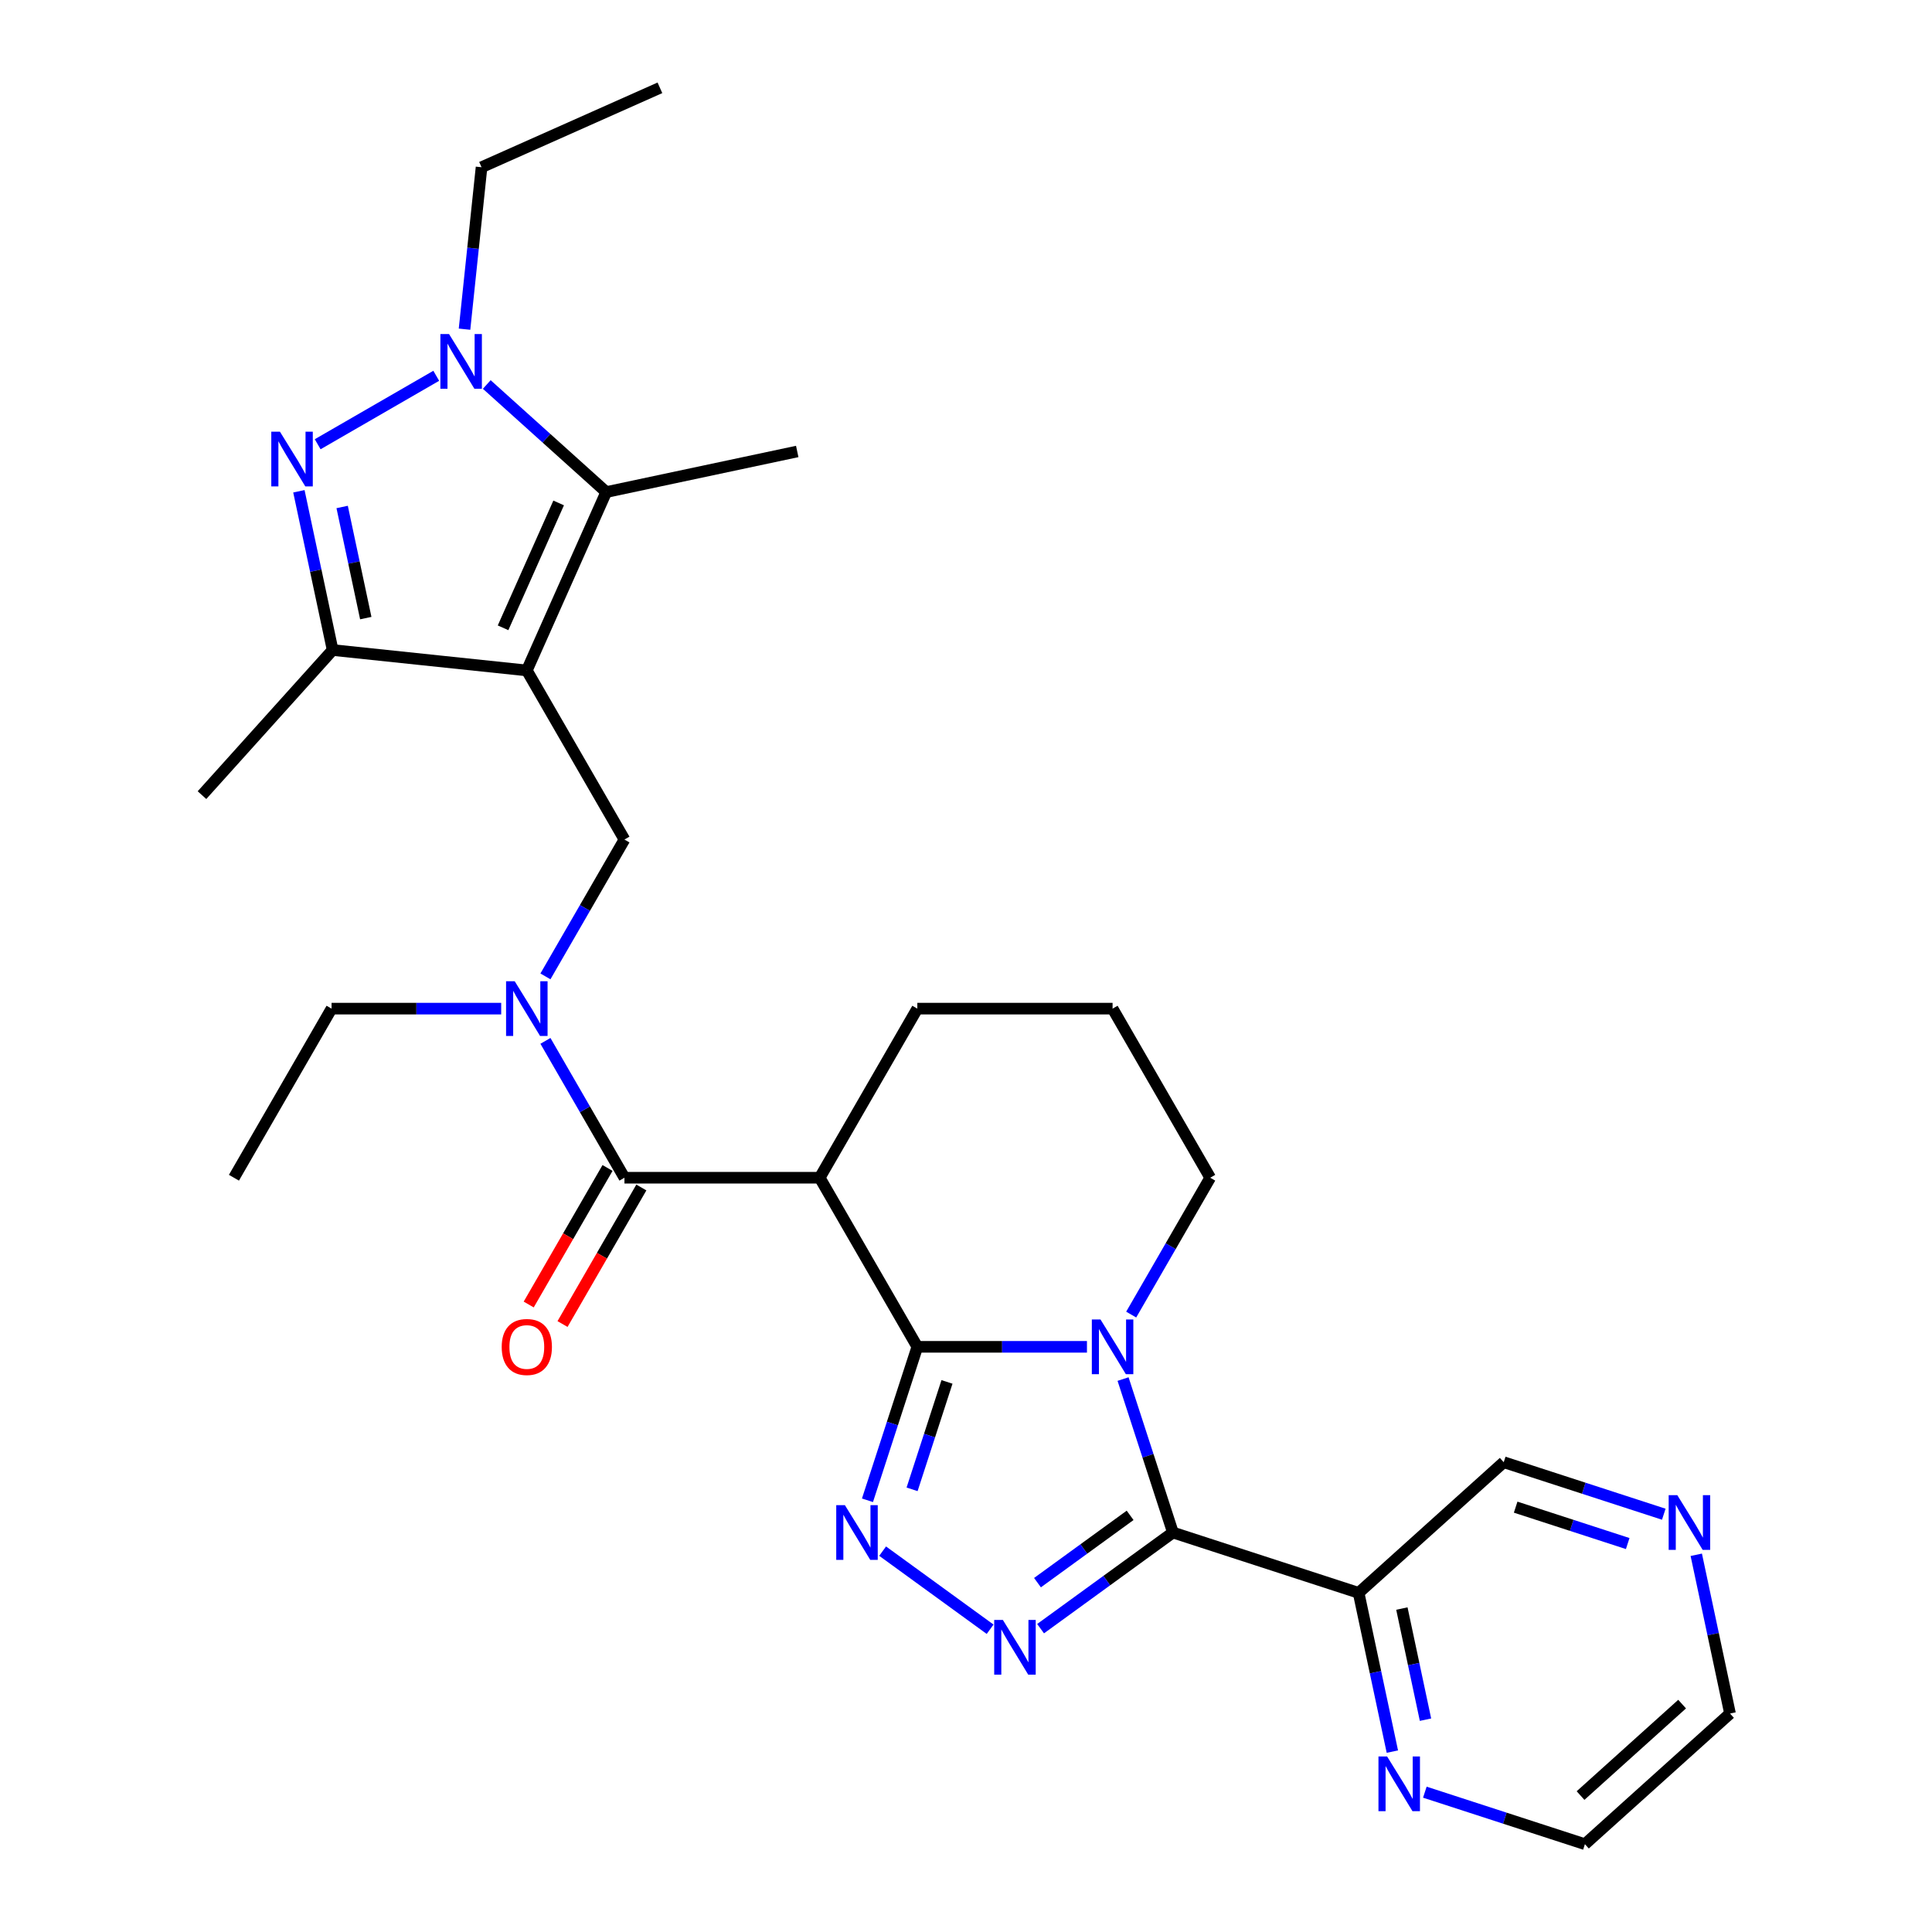 <?xml version='1.0' encoding='iso-8859-1'?>
<svg version='1.1' baseProfile='full'
              xmlns='http://www.w3.org/2000/svg'
                      xmlns:rdkit='http://www.rdkit.org/xml'
                      xmlns:xlink='http://www.w3.org/1999/xlink'
                  xml:space='preserve'
width='1000px' height='1000px' viewBox='0 0 1000 1000'>
<!-- END OF HEADER -->
<rect style='opacity:1.0;fill:#FFFFFF;stroke:none' width='1000' height='1000' x='0' y='0'> </rect>
<path class='bond-0' d='M 474.808,697.114 L 518.707,697.114' style='fill:none;fill-rule:evenodd;stroke:#000000;stroke-width:6px;stroke-linecap:butt;stroke-linejoin:miter;stroke-opacity:1' />
<path class='bond-0' d='M 518.707,697.114 L 562.605,697.114' style='fill:none;fill-rule:evenodd;stroke:#0000FF;stroke-width:6px;stroke-linecap:butt;stroke-linejoin:miter;stroke-opacity:1' />
<path class='bond-3' d='M 474.808,697.114 L 461.904,736.829' style='fill:none;fill-rule:evenodd;stroke:#000000;stroke-width:6px;stroke-linecap:butt;stroke-linejoin:miter;stroke-opacity:1' />
<path class='bond-3' d='M 461.904,736.829 L 449,776.544' style='fill:none;fill-rule:evenodd;stroke:#0000FF;stroke-width:6px;stroke-linecap:butt;stroke-linejoin:miter;stroke-opacity:1' />
<path class='bond-3' d='M 490.16,715.274 L 481.127,743.075' style='fill:none;fill-rule:evenodd;stroke:#000000;stroke-width:6px;stroke-linecap:butt;stroke-linejoin:miter;stroke-opacity:1' />
<path class='bond-3' d='M 481.127,743.075 L 472.094,770.875' style='fill:none;fill-rule:evenodd;stroke:#0000FF;stroke-width:6px;stroke-linecap:butt;stroke-linejoin:miter;stroke-opacity:1' />
<path class='bond-6' d='M 474.808,697.114 L 424.277,609.59' style='fill:none;fill-rule:evenodd;stroke:#000000;stroke-width:6px;stroke-linecap:butt;stroke-linejoin:miter;stroke-opacity:1' />
<path class='bond-1' d='M 581.293,713.8 L 594.197,753.515' style='fill:none;fill-rule:evenodd;stroke:#0000FF;stroke-width:6px;stroke-linecap:butt;stroke-linejoin:miter;stroke-opacity:1' />
<path class='bond-1' d='M 594.197,753.515 L 607.102,793.23' style='fill:none;fill-rule:evenodd;stroke:#000000;stroke-width:6px;stroke-linecap:butt;stroke-linejoin:miter;stroke-opacity:1' />
<path class='bond-17' d='M 585.505,680.427 L 605.954,645.009' style='fill:none;fill-rule:evenodd;stroke:#0000FF;stroke-width:6px;stroke-linecap:butt;stroke-linejoin:miter;stroke-opacity:1' />
<path class='bond-17' d='M 605.954,645.009 L 626.403,609.59' style='fill:none;fill-rule:evenodd;stroke:#000000;stroke-width:6px;stroke-linecap:butt;stroke-linejoin:miter;stroke-opacity:1' />
<path class='bond-13' d='M 607.102,793.23 L 703.218,824.461' style='fill:none;fill-rule:evenodd;stroke:#000000;stroke-width:6px;stroke-linecap:butt;stroke-linejoin:miter;stroke-opacity:1' />
<path class='bond-29' d='M 607.102,793.23 L 572.854,818.113' style='fill:none;fill-rule:evenodd;stroke:#000000;stroke-width:6px;stroke-linecap:butt;stroke-linejoin:miter;stroke-opacity:1' />
<path class='bond-29' d='M 572.854,818.113 L 538.606,842.995' style='fill:none;fill-rule:evenodd;stroke:#0000FF;stroke-width:6px;stroke-linecap:butt;stroke-linejoin:miter;stroke-opacity:1' />
<path class='bond-29' d='M 584.947,784.343 L 560.973,801.76' style='fill:none;fill-rule:evenodd;stroke:#000000;stroke-width:6px;stroke-linecap:butt;stroke-linejoin:miter;stroke-opacity:1' />
<path class='bond-29' d='M 560.973,801.76 L 537,819.178' style='fill:none;fill-rule:evenodd;stroke:#0000FF;stroke-width:6px;stroke-linecap:butt;stroke-linejoin:miter;stroke-opacity:1' />
<path class='bond-2' d='M 272.682,347.02 L 323.214,434.544' style='fill:none;fill-rule:evenodd;stroke:#000000;stroke-width:6px;stroke-linecap:butt;stroke-linejoin:miter;stroke-opacity:1' />
<path class='bond-8' d='M 272.682,347.02 L 313.788,254.695' style='fill:none;fill-rule:evenodd;stroke:#000000;stroke-width:6px;stroke-linecap:butt;stroke-linejoin:miter;stroke-opacity:1' />
<path class='bond-8' d='M 260.383,324.95 L 289.157,260.322' style='fill:none;fill-rule:evenodd;stroke:#000000;stroke-width:6px;stroke-linecap:butt;stroke-linejoin:miter;stroke-opacity:1' />
<path class='bond-10' d='M 272.682,347.02 L 172.172,336.456' style='fill:none;fill-rule:evenodd;stroke:#000000;stroke-width:6px;stroke-linecap:butt;stroke-linejoin:miter;stroke-opacity:1' />
<path class='bond-4' d='M 456.845,802.869 L 512.483,843.293' style='fill:none;fill-rule:evenodd;stroke:#0000FF;stroke-width:6px;stroke-linecap:butt;stroke-linejoin:miter;stroke-opacity:1' />
<path class='bond-5' d='M 154.707,254.288 L 163.44,295.372' style='fill:none;fill-rule:evenodd;stroke:#0000FF;stroke-width:6px;stroke-linecap:butt;stroke-linejoin:miter;stroke-opacity:1' />
<path class='bond-5' d='M 163.44,295.372 L 172.172,336.456' style='fill:none;fill-rule:evenodd;stroke:#000000;stroke-width:6px;stroke-linecap:butt;stroke-linejoin:miter;stroke-opacity:1' />
<path class='bond-5' d='M 177.098,262.411 L 183.211,291.17' style='fill:none;fill-rule:evenodd;stroke:#0000FF;stroke-width:6px;stroke-linecap:butt;stroke-linejoin:miter;stroke-opacity:1' />
<path class='bond-5' d='M 183.211,291.17 L 189.324,319.929' style='fill:none;fill-rule:evenodd;stroke:#000000;stroke-width:6px;stroke-linecap:butt;stroke-linejoin:miter;stroke-opacity:1' />
<path class='bond-32' d='M 164.427,229.942 L 225.8,194.509' style='fill:none;fill-rule:evenodd;stroke:#0000FF;stroke-width:6px;stroke-linecap:butt;stroke-linejoin:miter;stroke-opacity:1' />
<path class='bond-9' d='M 424.277,609.59 L 323.214,609.59' style='fill:none;fill-rule:evenodd;stroke:#000000;stroke-width:6px;stroke-linecap:butt;stroke-linejoin:miter;stroke-opacity:1' />
<path class='bond-18' d='M 424.277,609.59 L 474.808,522.067' style='fill:none;fill-rule:evenodd;stroke:#000000;stroke-width:6px;stroke-linecap:butt;stroke-linejoin:miter;stroke-opacity:1' />
<path class='bond-7' d='M 251.95,199.015 L 282.869,226.855' style='fill:none;fill-rule:evenodd;stroke:#0000FF;stroke-width:6px;stroke-linecap:butt;stroke-linejoin:miter;stroke-opacity:1' />
<path class='bond-7' d='M 282.869,226.855 L 313.788,254.695' style='fill:none;fill-rule:evenodd;stroke:#000000;stroke-width:6px;stroke-linecap:butt;stroke-linejoin:miter;stroke-opacity:1' />
<path class='bond-20' d='M 240.437,170.384 L 244.842,128.472' style='fill:none;fill-rule:evenodd;stroke:#0000FF;stroke-width:6px;stroke-linecap:butt;stroke-linejoin:miter;stroke-opacity:1' />
<path class='bond-20' d='M 244.842,128.472 L 249.247,86.561' style='fill:none;fill-rule:evenodd;stroke:#000000;stroke-width:6px;stroke-linecap:butt;stroke-linejoin:miter;stroke-opacity:1' />
<path class='bond-21' d='M 313.788,254.695 L 412.643,233.682' style='fill:none;fill-rule:evenodd;stroke:#000000;stroke-width:6px;stroke-linecap:butt;stroke-linejoin:miter;stroke-opacity:1' />
<path class='bond-12' d='M 323.214,609.59 L 302.765,574.172' style='fill:none;fill-rule:evenodd;stroke:#000000;stroke-width:6px;stroke-linecap:butt;stroke-linejoin:miter;stroke-opacity:1' />
<path class='bond-12' d='M 302.765,574.172 L 282.316,538.754' style='fill:none;fill-rule:evenodd;stroke:#0000FF;stroke-width:6px;stroke-linecap:butt;stroke-linejoin:miter;stroke-opacity:1' />
<path class='bond-15' d='M 314.461,604.537 L 294.059,639.875' style='fill:none;fill-rule:evenodd;stroke:#000000;stroke-width:6px;stroke-linecap:butt;stroke-linejoin:miter;stroke-opacity:1' />
<path class='bond-15' d='M 294.059,639.875 L 273.656,675.214' style='fill:none;fill-rule:evenodd;stroke:#FF0000;stroke-width:6px;stroke-linecap:butt;stroke-linejoin:miter;stroke-opacity:1' />
<path class='bond-15' d='M 331.966,614.643 L 311.563,649.982' style='fill:none;fill-rule:evenodd;stroke:#000000;stroke-width:6px;stroke-linecap:butt;stroke-linejoin:miter;stroke-opacity:1' />
<path class='bond-15' d='M 311.563,649.982 L 291.161,685.32' style='fill:none;fill-rule:evenodd;stroke:#FF0000;stroke-width:6px;stroke-linecap:butt;stroke-linejoin:miter;stroke-opacity:1' />
<path class='bond-22' d='M 172.172,336.456 L 104.548,411.561' style='fill:none;fill-rule:evenodd;stroke:#000000;stroke-width:6px;stroke-linecap:butt;stroke-linejoin:miter;stroke-opacity:1' />
<path class='bond-11' d='M 323.214,434.544 L 302.765,469.962' style='fill:none;fill-rule:evenodd;stroke:#000000;stroke-width:6px;stroke-linecap:butt;stroke-linejoin:miter;stroke-opacity:1' />
<path class='bond-11' d='M 302.765,469.962 L 282.316,505.38' style='fill:none;fill-rule:evenodd;stroke:#0000FF;stroke-width:6px;stroke-linecap:butt;stroke-linejoin:miter;stroke-opacity:1' />
<path class='bond-23' d='M 259.415,522.067 L 215.517,522.067' style='fill:none;fill-rule:evenodd;stroke:#0000FF;stroke-width:6px;stroke-linecap:butt;stroke-linejoin:miter;stroke-opacity:1' />
<path class='bond-23' d='M 215.517,522.067 L 171.619,522.067' style='fill:none;fill-rule:evenodd;stroke:#000000;stroke-width:6px;stroke-linecap:butt;stroke-linejoin:miter;stroke-opacity:1' />
<path class='bond-14' d='M 703.218,824.461 L 711.951,865.545' style='fill:none;fill-rule:evenodd;stroke:#000000;stroke-width:6px;stroke-linecap:butt;stroke-linejoin:miter;stroke-opacity:1' />
<path class='bond-14' d='M 711.951,865.545 L 720.684,906.629' style='fill:none;fill-rule:evenodd;stroke:#0000FF;stroke-width:6px;stroke-linecap:butt;stroke-linejoin:miter;stroke-opacity:1' />
<path class='bond-14' d='M 725.609,832.583 L 731.722,861.342' style='fill:none;fill-rule:evenodd;stroke:#000000;stroke-width:6px;stroke-linecap:butt;stroke-linejoin:miter;stroke-opacity:1' />
<path class='bond-14' d='M 731.722,861.342 L 737.835,890.101' style='fill:none;fill-rule:evenodd;stroke:#0000FF;stroke-width:6px;stroke-linecap:butt;stroke-linejoin:miter;stroke-opacity:1' />
<path class='bond-19' d='M 703.218,824.461 L 778.323,756.836' style='fill:none;fill-rule:evenodd;stroke:#000000;stroke-width:6px;stroke-linecap:butt;stroke-linejoin:miter;stroke-opacity:1' />
<path class='bond-25' d='M 737.497,927.626 L 778.922,941.086' style='fill:none;fill-rule:evenodd;stroke:#0000FF;stroke-width:6px;stroke-linecap:butt;stroke-linejoin:miter;stroke-opacity:1' />
<path class='bond-25' d='M 778.922,941.086 L 820.347,954.545' style='fill:none;fill-rule:evenodd;stroke:#000000;stroke-width:6px;stroke-linecap:butt;stroke-linejoin:miter;stroke-opacity:1' />
<path class='bond-16' d='M 861.173,783.756 L 819.748,770.296' style='fill:none;fill-rule:evenodd;stroke:#0000FF;stroke-width:6px;stroke-linecap:butt;stroke-linejoin:miter;stroke-opacity:1' />
<path class='bond-16' d='M 819.748,770.296 L 778.323,756.836' style='fill:none;fill-rule:evenodd;stroke:#000000;stroke-width:6px;stroke-linecap:butt;stroke-linejoin:miter;stroke-opacity:1' />
<path class='bond-16' d='M 842.5,798.941 L 813.502,789.519' style='fill:none;fill-rule:evenodd;stroke:#0000FF;stroke-width:6px;stroke-linecap:butt;stroke-linejoin:miter;stroke-opacity:1' />
<path class='bond-16' d='M 813.502,789.519 L 784.505,780.097' style='fill:none;fill-rule:evenodd;stroke:#000000;stroke-width:6px;stroke-linecap:butt;stroke-linejoin:miter;stroke-opacity:1' />
<path class='bond-26' d='M 877.987,804.753 L 886.719,845.837' style='fill:none;fill-rule:evenodd;stroke:#0000FF;stroke-width:6px;stroke-linecap:butt;stroke-linejoin:miter;stroke-opacity:1' />
<path class='bond-26' d='M 886.719,845.837 L 895.452,886.921' style='fill:none;fill-rule:evenodd;stroke:#000000;stroke-width:6px;stroke-linecap:butt;stroke-linejoin:miter;stroke-opacity:1' />
<path class='bond-30' d='M 626.403,609.59 L 575.871,522.067' style='fill:none;fill-rule:evenodd;stroke:#000000;stroke-width:6px;stroke-linecap:butt;stroke-linejoin:miter;stroke-opacity:1' />
<path class='bond-24' d='M 474.808,522.067 L 575.871,522.067' style='fill:none;fill-rule:evenodd;stroke:#000000;stroke-width:6px;stroke-linecap:butt;stroke-linejoin:miter;stroke-opacity:1' />
<path class='bond-27' d='M 249.247,86.561 L 341.573,45.455' style='fill:none;fill-rule:evenodd;stroke:#000000;stroke-width:6px;stroke-linecap:butt;stroke-linejoin:miter;stroke-opacity:1' />
<path class='bond-28' d='M 171.619,522.067 L 121.087,609.59' style='fill:none;fill-rule:evenodd;stroke:#000000;stroke-width:6px;stroke-linecap:butt;stroke-linejoin:miter;stroke-opacity:1' />
<path class='bond-31' d='M 820.347,954.545 L 895.452,886.921' style='fill:none;fill-rule:evenodd;stroke:#000000;stroke-width:6px;stroke-linecap:butt;stroke-linejoin:miter;stroke-opacity:1' />
<path class='bond-31' d='M 818.088,929.381 L 870.661,882.044' style='fill:none;fill-rule:evenodd;stroke:#000000;stroke-width:6px;stroke-linecap:butt;stroke-linejoin:miter;stroke-opacity:1' />
<path  class='atom-1' d='M 569.611 682.954
L 578.891 697.954
Q 579.811 699.434, 581.291 702.114
Q 582.771 704.794, 582.851 704.954
L 582.851 682.954
L 586.611 682.954
L 586.611 711.274
L 582.731 711.274
L 572.771 694.874
Q 571.611 692.954, 570.371 690.754
Q 569.171 688.554, 568.811 687.874
L 568.811 711.274
L 565.131 711.274
L 565.131 682.954
L 569.611 682.954
' fill='#0000FF'/>
<path  class='atom-4' d='M 437.318 779.07
L 446.598 794.07
Q 447.518 795.55, 448.998 798.23
Q 450.478 800.91, 450.558 801.07
L 450.558 779.07
L 454.318 779.07
L 454.318 807.39
L 450.438 807.39
L 440.478 790.99
Q 439.318 789.07, 438.078 786.87
Q 436.878 784.67, 436.518 783.99
L 436.518 807.39
L 432.838 807.39
L 432.838 779.07
L 437.318 779.07
' fill='#0000FF'/>
<path  class='atom-5' d='M 519.08 838.474
L 528.36 853.474
Q 529.28 854.954, 530.76 857.634
Q 532.24 860.314, 532.32 860.474
L 532.32 838.474
L 536.08 838.474
L 536.08 866.794
L 532.2 866.794
L 522.24 850.394
Q 521.08 848.474, 519.84 846.274
Q 518.64 844.074, 518.28 843.394
L 518.28 866.794
L 514.6 866.794
L 514.6 838.474
L 519.08 838.474
' fill='#0000FF'/>
<path  class='atom-6' d='M 144.9 223.442
L 154.18 238.442
Q 155.1 239.922, 156.58 242.602
Q 158.06 245.282, 158.14 245.442
L 158.14 223.442
L 161.9 223.442
L 161.9 251.762
L 158.02 251.762
L 148.06 235.362
Q 146.9 233.442, 145.66 231.242
Q 144.46 229.042, 144.1 228.362
L 144.1 251.762
L 140.42 251.762
L 140.42 223.442
L 144.9 223.442
' fill='#0000FF'/>
<path  class='atom-8' d='M 232.423 172.91
L 241.703 187.91
Q 242.623 189.39, 244.103 192.07
Q 245.583 194.75, 245.663 194.91
L 245.663 172.91
L 249.423 172.91
L 249.423 201.23
L 245.543 201.23
L 235.583 184.83
Q 234.423 182.91, 233.183 180.71
Q 231.983 178.51, 231.623 177.83
L 231.623 201.23
L 227.943 201.23
L 227.943 172.91
L 232.423 172.91
' fill='#0000FF'/>
<path  class='atom-13' d='M 266.422 507.907
L 275.702 522.907
Q 276.622 524.387, 278.102 527.067
Q 279.582 529.747, 279.662 529.907
L 279.662 507.907
L 283.422 507.907
L 283.422 536.227
L 279.542 536.227
L 269.582 519.827
Q 268.422 517.907, 267.182 515.707
Q 265.982 513.507, 265.622 512.827
L 265.622 536.227
L 261.942 536.227
L 261.942 507.907
L 266.422 507.907
' fill='#0000FF'/>
<path  class='atom-15' d='M 717.971 909.155
L 727.251 924.155
Q 728.171 925.635, 729.651 928.315
Q 731.131 930.995, 731.211 931.155
L 731.211 909.155
L 734.971 909.155
L 734.971 937.475
L 731.091 937.475
L 721.131 921.075
Q 719.971 919.155, 718.731 916.955
Q 717.531 914.755, 717.171 914.075
L 717.171 937.475
L 713.491 937.475
L 713.491 909.155
L 717.971 909.155
' fill='#0000FF'/>
<path  class='atom-16' d='M 259.682 697.194
Q 259.682 690.394, 263.042 686.594
Q 266.402 682.794, 272.682 682.794
Q 278.962 682.794, 282.322 686.594
Q 285.682 690.394, 285.682 697.194
Q 285.682 704.074, 282.282 707.994
Q 278.882 711.874, 272.682 711.874
Q 266.442 711.874, 263.042 707.994
Q 259.682 704.114, 259.682 697.194
M 272.682 708.674
Q 277.002 708.674, 279.322 705.794
Q 281.682 702.874, 281.682 697.194
Q 281.682 691.634, 279.322 688.834
Q 277.002 685.994, 272.682 685.994
Q 268.362 685.994, 266.002 688.794
Q 263.682 691.594, 263.682 697.194
Q 263.682 702.914, 266.002 705.794
Q 268.362 708.674, 272.682 708.674
' fill='#FF0000'/>
<path  class='atom-17' d='M 868.18 773.906
L 877.46 788.906
Q 878.38 790.386, 879.86 793.066
Q 881.34 795.746, 881.42 795.906
L 881.42 773.906
L 885.18 773.906
L 885.18 802.226
L 881.3 802.226
L 871.34 785.826
Q 870.18 783.906, 868.94 781.706
Q 867.74 779.506, 867.38 778.826
L 867.38 802.226
L 863.7 802.226
L 863.7 773.906
L 868.18 773.906
' fill='#0000FF'/>
</svg>
